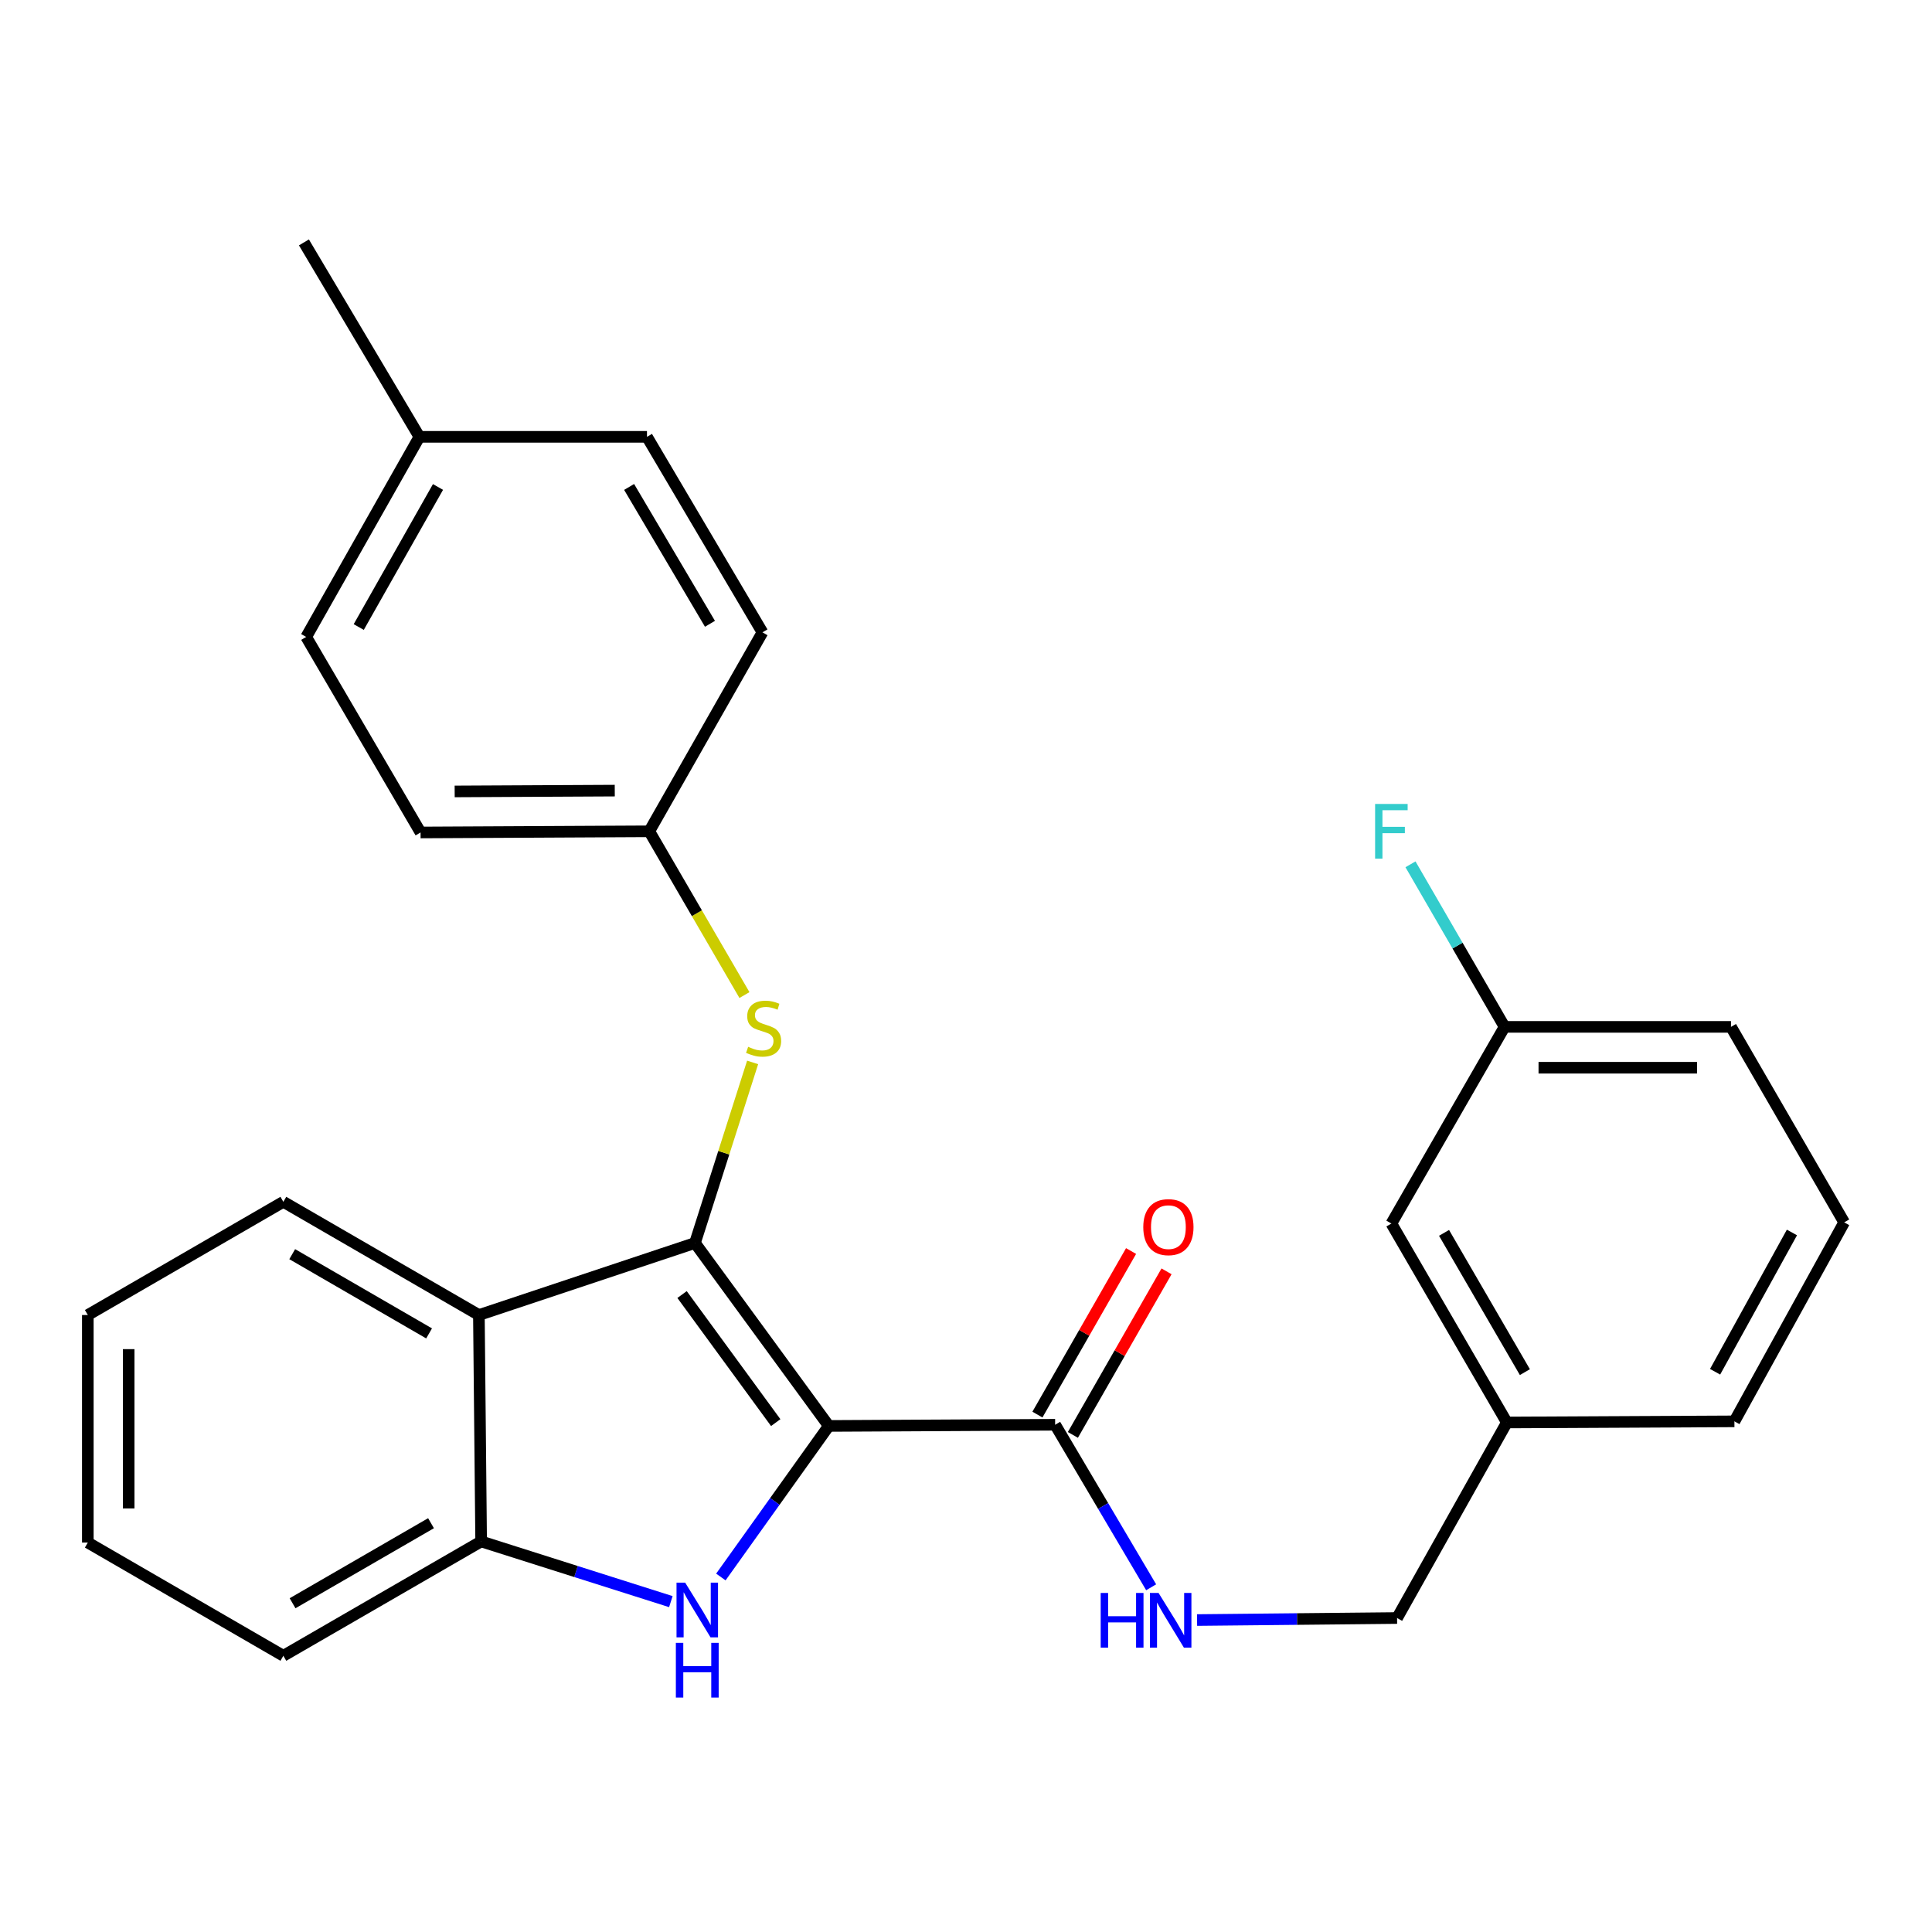 <?xml version='1.0' encoding='iso-8859-1'?>
<svg version='1.1' baseProfile='full'
              xmlns='http://www.w3.org/2000/svg'
                      xmlns:rdkit='http://www.rdkit.org/xml'
                      xmlns:xlink='http://www.w3.org/1999/xlink'
                  xml:space='preserve'
width='1000px' height='1000px' viewBox='0 0 1000 1000'>
<!-- END OF HEADER -->
<rect style='opacity:1.0;fill:#FFFFFF;stroke:none' width='1000' height='1000' x='0' y='0'> </rect>
<path class='bond-0' d='M 428.978,738.063 L 359.719,643.363' style='fill:none;fill-rule:evenodd;stroke:#000000;stroke-width:6px;stroke-linecap:butt;stroke-linejoin:miter;stroke-opacity:1' />
<path class='bond-0' d='M 401.516,736.344 L 353.035,670.054' style='fill:none;fill-rule:evenodd;stroke:#000000;stroke-width:6px;stroke-linecap:butt;stroke-linejoin:miter;stroke-opacity:1' />
<path class='bond-1' d='M 428.978,738.063 L 401.046,777.157' style='fill:none;fill-rule:evenodd;stroke:#000000;stroke-width:6px;stroke-linecap:butt;stroke-linejoin:miter;stroke-opacity:1' />
<path class='bond-1' d='M 401.046,777.157 L 373.114,816.251' style='fill:none;fill-rule:evenodd;stroke:#0000FF;stroke-width:6px;stroke-linecap:butt;stroke-linejoin:miter;stroke-opacity:1' />
<path class='bond-3' d='M 428.978,738.063 L 546.145,737.452' style='fill:none;fill-rule:evenodd;stroke:#000000;stroke-width:6px;stroke-linecap:butt;stroke-linejoin:miter;stroke-opacity:1' />
<path class='bond-2' d='M 359.719,643.363 L 247.874,680.648' style='fill:none;fill-rule:evenodd;stroke:#000000;stroke-width:6px;stroke-linecap:butt;stroke-linejoin:miter;stroke-opacity:1' />
<path class='bond-5' d='M 359.719,643.363 L 374.638,596.634' style='fill:none;fill-rule:evenodd;stroke:#000000;stroke-width:6px;stroke-linecap:butt;stroke-linejoin:miter;stroke-opacity:1' />
<path class='bond-5' d='M 374.638,596.634 L 389.558,549.906' style='fill:none;fill-rule:evenodd;stroke:#CCCC00;stroke-width:6px;stroke-linecap:butt;stroke-linejoin:miter;stroke-opacity:1' />
<path class='bond-4' d='M 347.231,828.999 L 298.134,813.419' style='fill:none;fill-rule:evenodd;stroke:#0000FF;stroke-width:6px;stroke-linecap:butt;stroke-linejoin:miter;stroke-opacity:1' />
<path class='bond-4' d='M 298.134,813.419 L 249.038,797.839' style='fill:none;fill-rule:evenodd;stroke:#000000;stroke-width:6px;stroke-linecap:butt;stroke-linejoin:miter;stroke-opacity:1' />
<path class='bond-15' d='M 247.874,680.648 L 146.664,622.059' style='fill:none;fill-rule:evenodd;stroke:#000000;stroke-width:6px;stroke-linecap:butt;stroke-linejoin:miter;stroke-opacity:1' />
<path class='bond-15' d='M 222.096,690.165 L 151.249,649.153' style='fill:none;fill-rule:evenodd;stroke:#000000;stroke-width:6px;stroke-linecap:butt;stroke-linejoin:miter;stroke-opacity:1' />
<path class='bond-27' d='M 247.874,680.648 L 249.038,797.839' style='fill:none;fill-rule:evenodd;stroke:#000000;stroke-width:6px;stroke-linecap:butt;stroke-linejoin:miter;stroke-opacity:1' />
<path class='bond-6' d='M 546.145,737.452 L 570.99,779.513' style='fill:none;fill-rule:evenodd;stroke:#000000;stroke-width:6px;stroke-linecap:butt;stroke-linejoin:miter;stroke-opacity:1' />
<path class='bond-6' d='M 570.99,779.513 L 595.834,821.574' style='fill:none;fill-rule:evenodd;stroke:#0000FF;stroke-width:6px;stroke-linecap:butt;stroke-linejoin:miter;stroke-opacity:1' />
<path class='bond-7' d='M 555.323,742.707 L 579.56,700.374' style='fill:none;fill-rule:evenodd;stroke:#000000;stroke-width:6px;stroke-linecap:butt;stroke-linejoin:miter;stroke-opacity:1' />
<path class='bond-7' d='M 579.56,700.374 L 603.797,658.042' style='fill:none;fill-rule:evenodd;stroke:#FF0000;stroke-width:6px;stroke-linecap:butt;stroke-linejoin:miter;stroke-opacity:1' />
<path class='bond-7' d='M 536.968,732.197 L 561.205,689.865' style='fill:none;fill-rule:evenodd;stroke:#000000;stroke-width:6px;stroke-linecap:butt;stroke-linejoin:miter;stroke-opacity:1' />
<path class='bond-7' d='M 561.205,689.865 L 585.441,647.533' style='fill:none;fill-rule:evenodd;stroke:#FF0000;stroke-width:6px;stroke-linecap:butt;stroke-linejoin:miter;stroke-opacity:1' />
<path class='bond-20' d='M 249.038,797.839 L 146.664,857.028' style='fill:none;fill-rule:evenodd;stroke:#000000;stroke-width:6px;stroke-linecap:butt;stroke-linejoin:miter;stroke-opacity:1' />
<path class='bond-20' d='M 223.095,788.406 L 151.433,829.839' style='fill:none;fill-rule:evenodd;stroke:#000000;stroke-width:6px;stroke-linecap:butt;stroke-linejoin:miter;stroke-opacity:1' />
<path class='bond-8' d='M 385.324,515.042 L 360.694,472.664' style='fill:none;fill-rule:evenodd;stroke:#CCCC00;stroke-width:6px;stroke-linecap:butt;stroke-linejoin:miter;stroke-opacity:1' />
<path class='bond-8' d='M 360.694,472.664 L 336.064,430.285' style='fill:none;fill-rule:evenodd;stroke:#000000;stroke-width:6px;stroke-linecap:butt;stroke-linejoin:miter;stroke-opacity:1' />
<path class='bond-9' d='M 619.604,838.535 L 671.364,838.011' style='fill:none;fill-rule:evenodd;stroke:#0000FF;stroke-width:6px;stroke-linecap:butt;stroke-linejoin:miter;stroke-opacity:1' />
<path class='bond-9' d='M 671.364,838.011 L 723.125,837.487' style='fill:none;fill-rule:evenodd;stroke:#000000;stroke-width:6px;stroke-linecap:butt;stroke-linejoin:miter;stroke-opacity:1' />
<path class='bond-16' d='M 336.064,430.285 L 394.654,327.301' style='fill:none;fill-rule:evenodd;stroke:#000000;stroke-width:6px;stroke-linecap:butt;stroke-linejoin:miter;stroke-opacity:1' />
<path class='bond-17' d='M 336.064,430.285 L 217.686,430.884' style='fill:none;fill-rule:evenodd;stroke:#000000;stroke-width:6px;stroke-linecap:butt;stroke-linejoin:miter;stroke-opacity:1' />
<path class='bond-17' d='M 318.2,409.224 L 235.336,409.643' style='fill:none;fill-rule:evenodd;stroke:#000000;stroke-width:6px;stroke-linecap:butt;stroke-linejoin:miter;stroke-opacity:1' />
<path class='bond-12' d='M 723.125,837.487 L 779.952,736.277' style='fill:none;fill-rule:evenodd;stroke:#000000;stroke-width:6px;stroke-linecap:butt;stroke-linejoin:miter;stroke-opacity:1' />
<path class='bond-10' d='M 720.175,633.304 L 779.952,736.277' style='fill:none;fill-rule:evenodd;stroke:#000000;stroke-width:6px;stroke-linecap:butt;stroke-linejoin:miter;stroke-opacity:1' />
<path class='bond-10' d='M 747.434,638.131 L 789.278,710.212' style='fill:none;fill-rule:evenodd;stroke:#000000;stroke-width:6px;stroke-linecap:butt;stroke-linejoin:miter;stroke-opacity:1' />
<path class='bond-11' d='M 720.175,633.304 L 778.765,531.507' style='fill:none;fill-rule:evenodd;stroke:#000000;stroke-width:6px;stroke-linecap:butt;stroke-linejoin:miter;stroke-opacity:1' />
<path class='bond-14' d='M 778.765,531.507 L 754.414,489.438' style='fill:none;fill-rule:evenodd;stroke:#000000;stroke-width:6px;stroke-linecap:butt;stroke-linejoin:miter;stroke-opacity:1' />
<path class='bond-14' d='M 754.414,489.438 L 730.064,447.369' style='fill:none;fill-rule:evenodd;stroke:#33CCCC;stroke-width:6px;stroke-linecap:butt;stroke-linejoin:miter;stroke-opacity:1' />
<path class='bond-30' d='M 778.765,531.507 L 895.956,531.507' style='fill:none;fill-rule:evenodd;stroke:#000000;stroke-width:6px;stroke-linecap:butt;stroke-linejoin:miter;stroke-opacity:1' />
<path class='bond-30' d='M 796.343,552.658 L 878.377,552.658' style='fill:none;fill-rule:evenodd;stroke:#000000;stroke-width:6px;stroke-linecap:butt;stroke-linejoin:miter;stroke-opacity:1' />
<path class='bond-23' d='M 779.952,736.277 L 897.73,735.689' style='fill:none;fill-rule:evenodd;stroke:#000000;stroke-width:6px;stroke-linecap:butt;stroke-linejoin:miter;stroke-opacity:1' />
<path class='bond-13' d='M 217.087,226.103 L 158.486,329.675' style='fill:none;fill-rule:evenodd;stroke:#000000;stroke-width:6px;stroke-linecap:butt;stroke-linejoin:miter;stroke-opacity:1' />
<path class='bond-13' d='M 226.706,252.055 L 185.685,324.555' style='fill:none;fill-rule:evenodd;stroke:#000000;stroke-width:6px;stroke-linecap:butt;stroke-linejoin:miter;stroke-opacity:1' />
<path class='bond-24' d='M 217.087,226.103 L 157.311,125.469' style='fill:none;fill-rule:evenodd;stroke:#000000;stroke-width:6px;stroke-linecap:butt;stroke-linejoin:miter;stroke-opacity:1' />
<path class='bond-29' d='M 217.087,226.103 L 334.877,226.103' style='fill:none;fill-rule:evenodd;stroke:#000000;stroke-width:6px;stroke-linecap:butt;stroke-linejoin:miter;stroke-opacity:1' />
<path class='bond-25' d='M 146.664,622.059 L 45.455,680.648' style='fill:none;fill-rule:evenodd;stroke:#000000;stroke-width:6px;stroke-linecap:butt;stroke-linejoin:miter;stroke-opacity:1' />
<path class='bond-19' d='M 394.654,327.301 L 334.877,226.103' style='fill:none;fill-rule:evenodd;stroke:#000000;stroke-width:6px;stroke-linecap:butt;stroke-linejoin:miter;stroke-opacity:1' />
<path class='bond-19' d='M 367.476,322.879 L 325.632,252.04' style='fill:none;fill-rule:evenodd;stroke:#000000;stroke-width:6px;stroke-linecap:butt;stroke-linejoin:miter;stroke-opacity:1' />
<path class='bond-18' d='M 217.686,430.884 L 158.486,329.675' style='fill:none;fill-rule:evenodd;stroke:#000000;stroke-width:6px;stroke-linecap:butt;stroke-linejoin:miter;stroke-opacity:1' />
<path class='bond-26' d='M 146.664,857.028 L 45.455,798.427' style='fill:none;fill-rule:evenodd;stroke:#000000;stroke-width:6px;stroke-linecap:butt;stroke-linejoin:miter;stroke-opacity:1' />
<path class='bond-21' d='M 954.545,632.693 L 897.73,735.689' style='fill:none;fill-rule:evenodd;stroke:#000000;stroke-width:6px;stroke-linecap:butt;stroke-linejoin:miter;stroke-opacity:1' />
<path class='bond-21' d='M 927.503,637.926 L 887.732,710.023' style='fill:none;fill-rule:evenodd;stroke:#000000;stroke-width:6px;stroke-linecap:butt;stroke-linejoin:miter;stroke-opacity:1' />
<path class='bond-22' d='M 954.545,632.693 L 895.956,531.507' style='fill:none;fill-rule:evenodd;stroke:#000000;stroke-width:6px;stroke-linecap:butt;stroke-linejoin:miter;stroke-opacity:1' />
<path class='bond-28' d='M 45.455,680.648 L 45.455,798.427' style='fill:none;fill-rule:evenodd;stroke:#000000;stroke-width:6px;stroke-linecap:butt;stroke-linejoin:miter;stroke-opacity:1' />
<path class='bond-28' d='M 66.606,698.315 L 66.606,780.76' style='fill:none;fill-rule:evenodd;stroke:#000000;stroke-width:6px;stroke-linecap:butt;stroke-linejoin:miter;stroke-opacity:1' />
<path  class='atom-2' d='M 354.645 819.179
L 363.925 834.179
Q 364.845 835.659, 366.325 838.339
Q 367.805 841.019, 367.885 841.179
L 367.885 819.179
L 371.645 819.179
L 371.645 847.499
L 367.765 847.499
L 357.805 831.099
Q 356.645 829.179, 355.405 826.979
Q 354.205 824.779, 353.845 824.099
L 353.845 847.499
L 350.165 847.499
L 350.165 819.179
L 354.645 819.179
' fill='#0000FF'/>
<path  class='atom-2' d='M 349.825 850.331
L 353.665 850.331
L 353.665 862.371
L 368.145 862.371
L 368.145 850.331
L 371.985 850.331
L 371.985 878.651
L 368.145 878.651
L 368.145 865.571
L 353.665 865.571
L 353.665 878.651
L 349.825 878.651
L 349.825 850.331
' fill='#0000FF'/>
<path  class='atom-6' d='M 387.241 541.826
Q 387.561 541.946, 388.881 542.506
Q 390.201 543.066, 391.641 543.426
Q 393.121 543.746, 394.561 543.746
Q 397.241 543.746, 398.801 542.466
Q 400.361 541.146, 400.361 538.866
Q 400.361 537.306, 399.561 536.346
Q 398.801 535.386, 397.601 534.866
Q 396.401 534.346, 394.401 533.746
Q 391.881 532.986, 390.361 532.266
Q 388.881 531.546, 387.801 530.026
Q 386.761 528.506, 386.761 525.946
Q 386.761 522.386, 389.161 520.186
Q 391.601 517.986, 396.401 517.986
Q 399.681 517.986, 403.401 519.546
L 402.481 522.626
Q 399.081 521.226, 396.521 521.226
Q 393.761 521.226, 392.241 522.386
Q 390.721 523.506, 390.761 525.466
Q 390.761 526.986, 391.521 527.906
Q 392.321 528.826, 393.441 529.346
Q 394.601 529.866, 396.521 530.466
Q 399.081 531.266, 400.601 532.066
Q 402.121 532.866, 403.201 534.506
Q 404.321 536.106, 404.321 538.866
Q 404.321 542.786, 401.681 544.906
Q 399.081 546.986, 394.721 546.986
Q 392.201 546.986, 390.281 546.426
Q 388.401 545.906, 386.161 544.986
L 387.241 541.826
' fill='#CCCC00'/>
<path  class='atom-7' d='M 569.714 824.513
L 573.554 824.513
L 573.554 836.553
L 588.034 836.553
L 588.034 824.513
L 591.874 824.513
L 591.874 852.833
L 588.034 852.833
L 588.034 839.753
L 573.554 839.753
L 573.554 852.833
L 569.714 852.833
L 569.714 824.513
' fill='#0000FF'/>
<path  class='atom-7' d='M 599.674 824.513
L 608.954 839.513
Q 609.874 840.993, 611.354 843.673
Q 612.834 846.353, 612.914 846.513
L 612.914 824.513
L 616.674 824.513
L 616.674 852.833
L 612.794 852.833
L 602.834 836.433
Q 601.674 834.513, 600.434 832.313
Q 599.234 830.113, 598.874 829.433
L 598.874 852.833
L 595.194 852.833
L 595.194 824.513
L 599.674 824.513
' fill='#0000FF'/>
<path  class='atom-8' d='M 591.759 635.159
Q 591.759 628.359, 595.119 624.559
Q 598.479 620.759, 604.759 620.759
Q 611.039 620.759, 614.399 624.559
Q 617.759 628.359, 617.759 635.159
Q 617.759 642.039, 614.359 645.959
Q 610.959 649.839, 604.759 649.839
Q 598.519 649.839, 595.119 645.959
Q 591.759 642.079, 591.759 635.159
M 604.759 646.639
Q 609.079 646.639, 611.399 643.759
Q 613.759 640.839, 613.759 635.159
Q 613.759 629.599, 611.399 626.799
Q 609.079 623.959, 604.759 623.959
Q 600.439 623.959, 598.079 626.759
Q 595.759 629.559, 595.759 635.159
Q 595.759 640.879, 598.079 643.759
Q 600.439 646.639, 604.759 646.639
' fill='#FF0000'/>
<path  class='atom-15' d='M 711.755 416.125
L 728.595 416.125
L 728.595 419.365
L 715.555 419.365
L 715.555 427.965
L 727.155 427.965
L 727.155 431.245
L 715.555 431.245
L 715.555 444.445
L 711.755 444.445
L 711.755 416.125
' fill='#33CCCC'/>
</svg>
